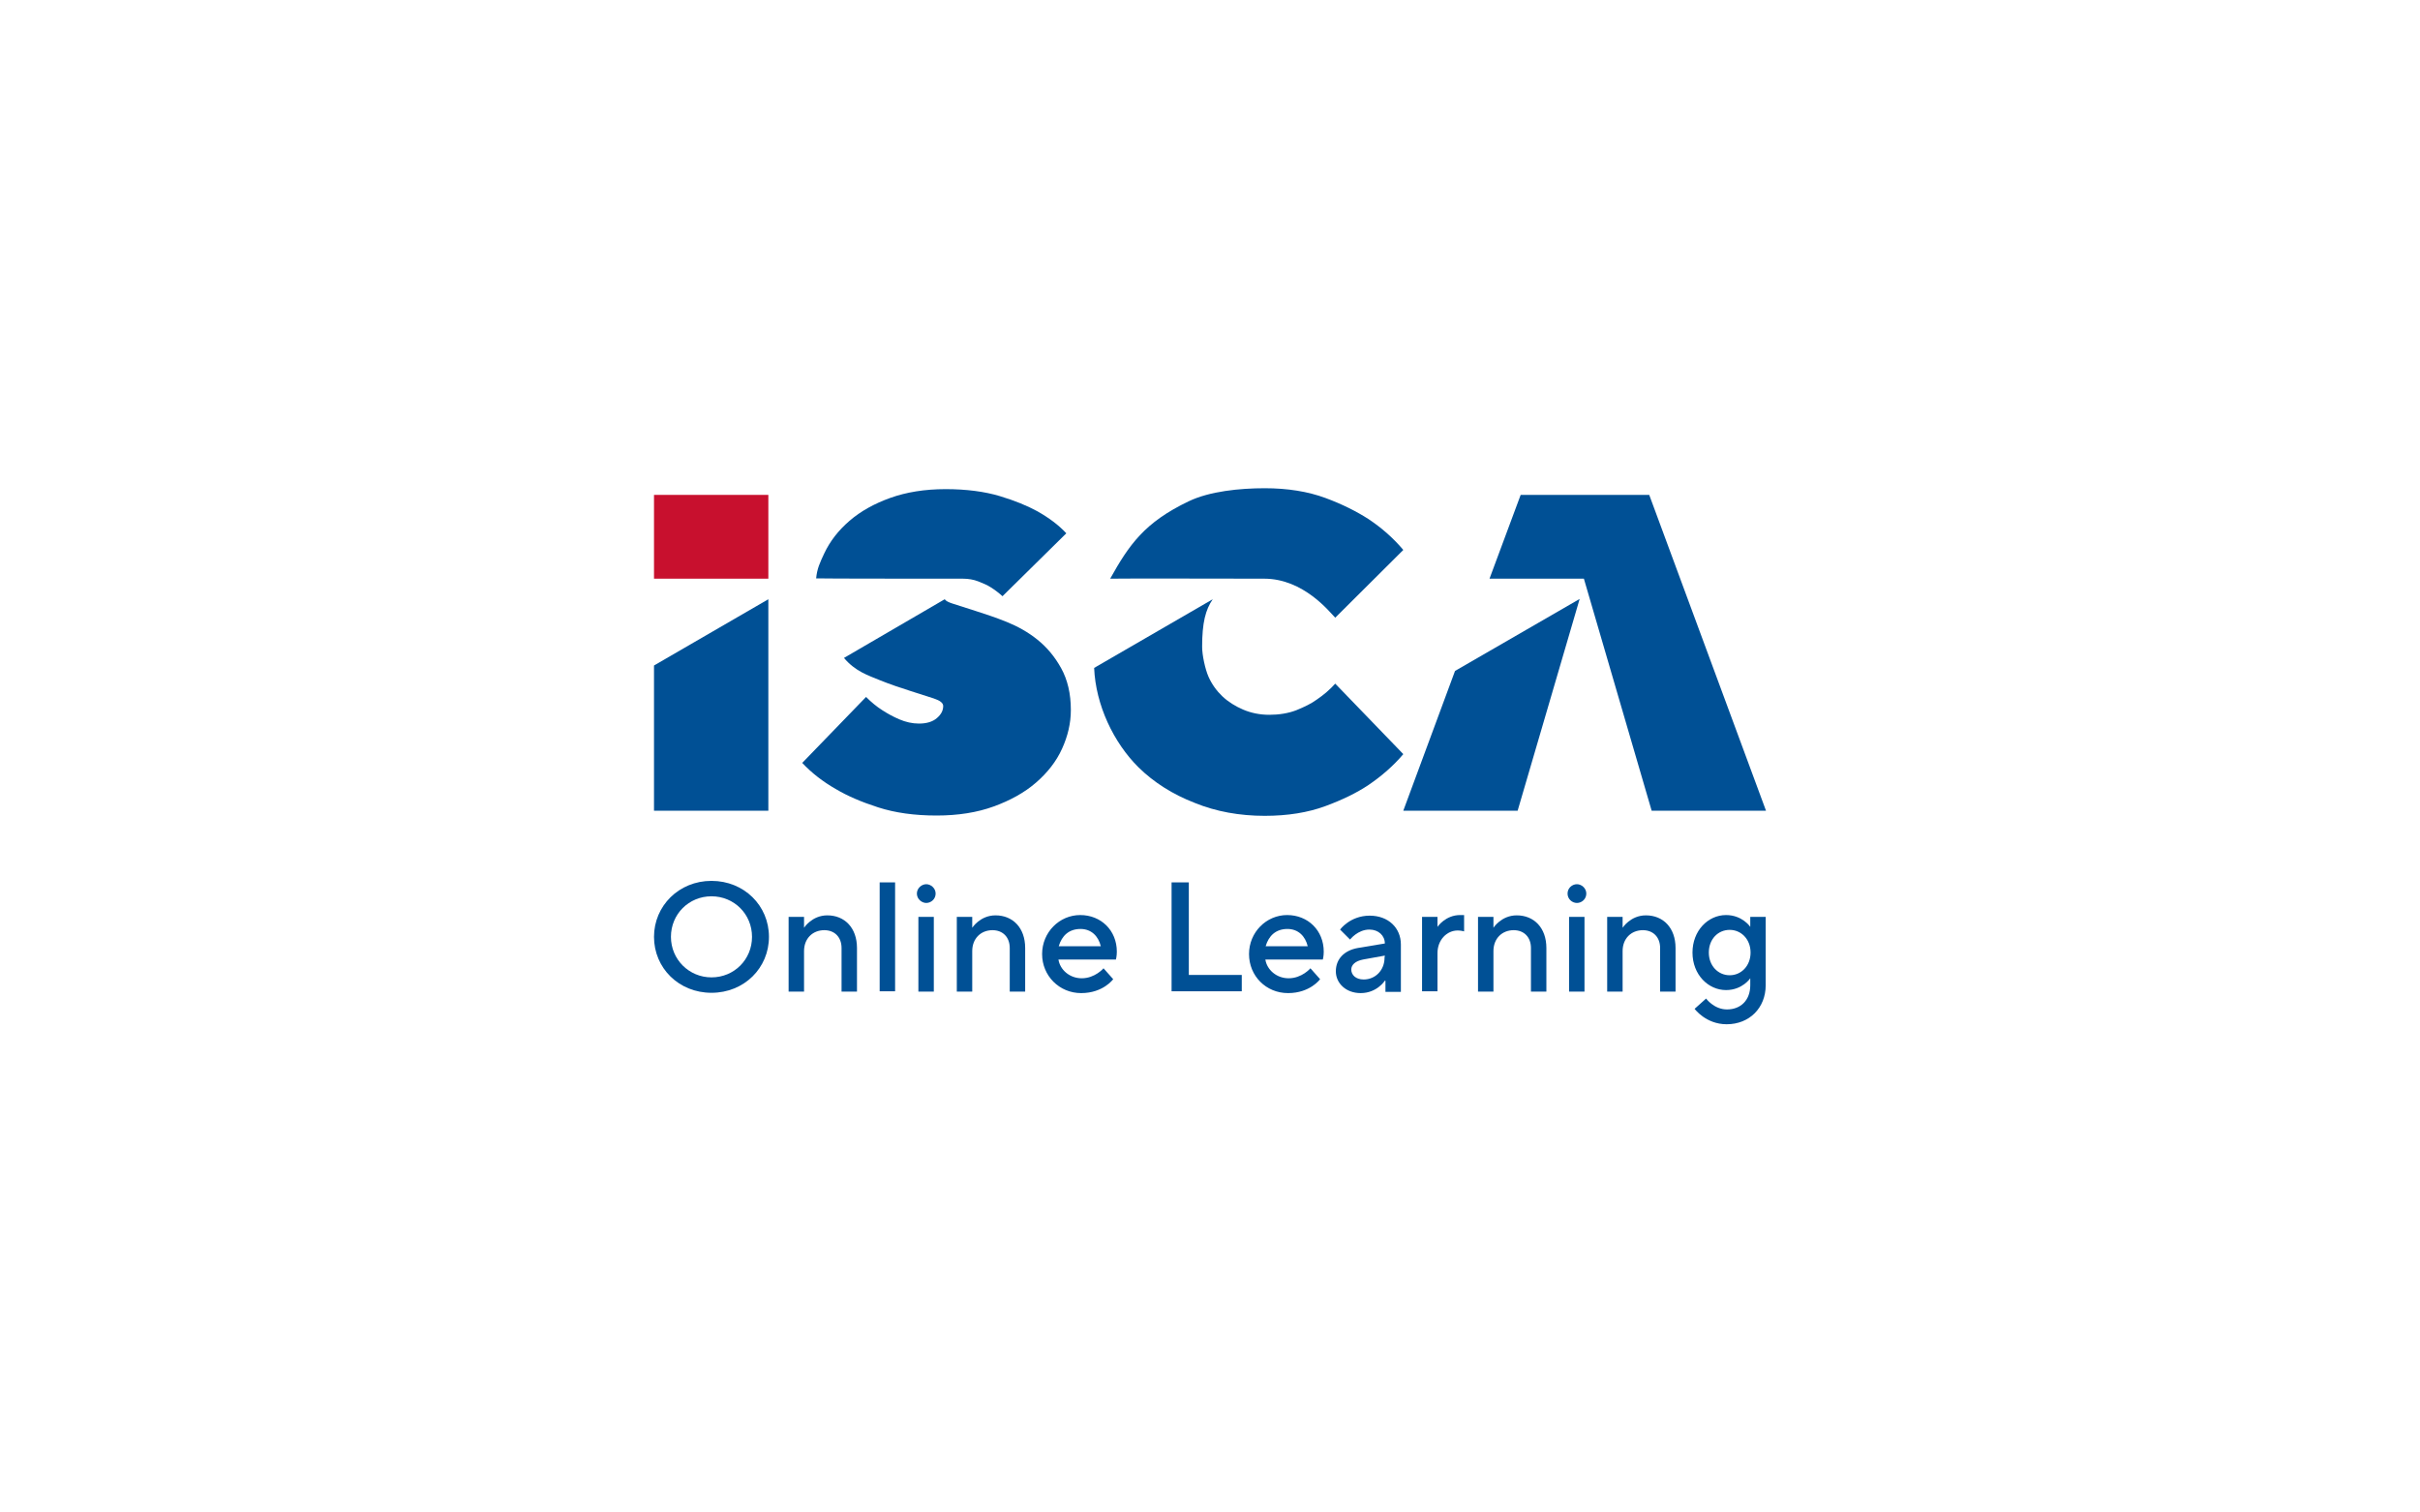 <?xml version="1.0" encoding="utf-8"?>
<!-- Generator: Adobe Illustrator 26.5.1, SVG Export Plug-In . SVG Version: 6.00 Build 0)  -->
<svg version="1.1" id="Layer_1" xmlns="http://www.w3.org/2000/svg" xmlns:xlink="http://www.w3.org/1999/xlink" x="0px" y="0px"
	 viewBox="0 0 800 500" style="enable-background:new 0 0 800 500;" xml:space="preserve">
<style type="text/css">
	.st0{fill:#005095;}
	.st1{fill:#C8102E;}
</style>
<g>
	<g>
		<g>
			<path class="st0" d="M417.9,191.3c13.1,0,21.7,11.1,23.5,12.9l22.5-22.4c-3.2-3.8-7-7.2-11.5-10.2c-3.9-2.5-8.6-4.9-14.3-7
				c-5.7-2.1-12.4-3.2-20-3.2c-8.3,0-18.2,1-25.1,4.3c-14.7,7-19.8,14.5-26,25.6C367,191.2,417.1,191.3,417.9,191.3z"/>
			<path class="st0" d="M435.4,231.2c-1.9,1.4-4.2,2.5-6.9,3.6c-2.6,1-5.7,1.5-8.9,1.5c-3.1,0-6-0.6-8.6-1.7c-2.6-1.1-5-2.6-6.9-4.4
				c-1.9-1.8-3.5-4-4.6-6.5c-1.1-2.5-2.1-7.1-2.1-9.9c0-7.9,1.1-12.2,3.5-15.7l-39.2,22.7c0.5,12.2,6.4,24.7,14.7,32.9
				c5.1,5,11.3,8.9,18.5,11.7c7.1,2.9,14.9,4.3,23.2,4.3c7.6,0,14.3-1.1,20-3.2c5.7-2.1,10.4-4.4,14.3-7c4.4-3,8.3-6.4,11.5-10.2
				l-22.5-23.3C439.6,228,437.6,229.7,435.4,231.2z"/>
		</g>
		<path class="st0" d="M318.3,191.3c1.8,0,3.6,0.3,5.1,0.9s3,1.2,4.2,2c1.4,0.9,2.6,1.8,3.8,2.9l21.1-20.8c-2.5-2.7-5.7-5.1-9.6-7.3
			c-3.3-1.8-7.4-3.5-12.4-5c-5-1.5-11-2.3-17.9-2.3c-6.9,0-13,1-18.3,2.9s-9.8,4.4-13.5,7.6s-6.4,6.7-8.3,10.7
			c-1.5,3.2-2.4,5.1-2.7,8.3C269.8,191.3,317.2,191.3,318.3,191.3z"/>
		<g>
			<polygon class="st1" points="254,191.3 254,163.6 216.2,163.6 216.2,191.3 			"/>
			<polygon class="st0" points="216.2,220 216.2,268 254,268 254,198.1 			"/>
		</g>
		<polygon class="st0" points="481,221.8 463.9,268 501.7,268 522.2,198 		"/>
		<polygon class="st0" points="545.2,163.6 502.7,163.6 492.4,191.3 523.6,191.3 546,268 583.8,268 		"/>
		<path class="st0" d="M350.8,220.9c-2.1-3.8-4.7-6.9-7.8-9.4c-3.1-2.5-6.5-4.4-10.2-5.9s-7.1-2.6-10.2-3.6c-3.1-1-5.7-1.8-7.8-2.5
			c-1.2-0.4-2.1-0.8-2.5-1.4L279,217.5c3.8,4.5,8.1,5.8,11.7,7.3c3.7,1.5,7.1,2.6,10.2,3.6c3.1,1,5.7,1.8,7.8,2.5
			c2.1,0.7,3.1,1.5,3.1,2.5c0,1.5-0.7,2.8-2.1,4c-1.4,1.2-3.4,1.8-5.9,1.8c-2.2,0-4.4-0.5-6.5-1.4c-2.1-0.9-3.9-1.9-5.6-3
			c-1.9-1.2-3.7-2.7-5.4-4.4l-21.1,21.8c3.1,3.3,6.8,6.2,11.2,8.7c3.7,2.2,8.3,4.2,13.9,6c5.6,1.8,12,2.7,19.3,2.7
			c7.1,0,13.4-1,18.9-3c5.5-2,10.2-4.6,14-7.9c3.8-3.3,6.7-7,8.6-11.2c1.9-4.2,2.9-8.4,2.9-12.8C354,229.3,352.9,224.7,350.8,220.9z
			"/>
	</g>
	<g>
		<path class="st0" d="M235.2,291.2c10.8,0,19,8.2,19,18.5c0,10.3-8.2,18.5-19,18.5s-19-8.2-19-18.5
			C216.2,299.5,224.4,291.2,235.2,291.2z M235.2,323.1c7.5,0,13.4-5.9,13.4-13.4s-5.9-13.4-13.4-13.4s-13.4,5.9-13.4,13.4
			S227.8,323.1,235.2,323.1z"/>
		<path class="st0" d="M260.7,303.1h5.1v3.6c0,0,2.6-4.1,7.7-4.1c5.7,0,9.8,4.1,9.8,10.8v14.4h-5.1v-14.4c0-3.6-2.3-5.9-5.7-5.9
			c-3.9,0-6.7,2.8-6.7,6.9v13.4h-5.1L260.7,303.1L260.7,303.1z"/>
		<path class="st0" d="M290.8,291.7h5.1v36h-5.1V291.7z"/>
		<path class="st0" d="M306.2,292.3c1.5,0,3.1,1.3,3.1,3.1s-1.5,3.1-3.1,3.1c-1.5,0-3.1-1.3-3.1-3.1S304.7,292.3,306.2,292.3z
			 M303.6,303.1h5.1v24.7h-5.1V303.1z"/>
		<path class="st0" d="M316.3,303.1h5.1v3.6c0,0,2.6-4.1,7.7-4.1c5.7,0,9.8,4.1,9.8,10.8v14.4h-5.1v-14.4c0-3.6-2.3-5.9-5.7-5.9
			c-3.9,0-6.7,2.8-6.7,6.9v13.4h-5.1V303.1z"/>
		<path class="st0" d="M368,323.7c0,0-3.3,4.6-10.6,4.6c-7.2,0-12.9-5.7-12.9-12.9s5.7-12.9,12.6-12.9s12.1,5.1,12.1,12.1
			c0,1.5-0.3,2.6-0.3,2.6h-19c0.5,3.3,3.6,6.2,7.7,6.2c4.4,0,7.2-3.3,7.2-3.3L368,323.7z M363.9,312.8c-0.8-3.3-3.1-5.7-6.7-5.7
			c-3.9,0-6.2,2.3-7.2,5.7H363.9z"/>
		<path class="st0" d="M387.3,291.7h5.7v30.6h17.5v5.4h-23.2L387.3,291.7L387.3,291.7z"/>
		<path class="st0" d="M436.4,323.7c0,0-3.3,4.6-10.6,4.6s-12.9-5.7-12.9-12.9s5.7-12.9,12.6-12.9s12.1,5.1,12.1,12.1
			c0,1.5-0.3,2.6-0.3,2.6h-19c0.5,3.3,3.6,6.2,7.7,6.2c4.4,0,7.2-3.3,7.2-3.3L436.4,323.7z M432.3,312.8c-0.8-3.3-3.1-5.7-6.7-5.7
			c-3.9,0-6.2,2.3-7.2,5.7H432.3z"/>
		<path class="st0" d="M457.8,324.2c0,0-2.6,4.1-8,4.1c-4.9,0-8.2-3.3-8.2-7.2c0-4.1,2.8-6.9,7.2-7.7l9-1.5c0-2.6-2.1-4.6-5.1-4.6
			c-3.9,0-6.4,3.3-6.4,3.3l-3.3-3.3c0,0,3.3-4.6,9.8-4.6c6.2,0,10.3,4.1,10.3,9.5v15.7h-5.1V324.2L457.8,324.2z M457.8,315.9
			l-7.2,1.3c-2.6,0.5-3.9,1.8-3.9,3.3c0,1.8,1.5,3.3,4.1,3.3c3.9,0,6.9-3.1,6.9-7.2L457.8,315.9L457.8,315.9z"/>
		<path class="st0" d="M470.1,303.1h5.1v3.3c0,0,2.6-3.9,7.5-3.9h1.3v5.4c0,0-1-0.3-2.1-0.3c-3.6,0-6.7,3.1-6.7,7.5v12.6h-5.1V303.1
			z"/>
		<path class="st0" d="M488.6,303.1h5.1v3.6c0,0,2.6-4.1,7.7-4.1c5.7,0,9.8,4.1,9.8,10.8v14.4h-5.1v-14.4c0-3.6-2.3-5.9-5.7-5.9
			c-3.9,0-6.7,2.8-6.7,6.9v13.4h-5.1V303.1L488.6,303.1z"/>
		<path class="st0" d="M521.3,292.3c1.5,0,3.1,1.3,3.1,3.1s-1.5,3.1-3.1,3.1s-3.1-1.3-3.1-3.1S519.7,292.3,521.3,292.3z
			 M518.7,303.1h5.1v24.7h-5.1V303.1z"/>
		<path class="st0" d="M531.3,303.1h5.1v3.6c0,0,2.6-4.1,7.7-4.1c5.7,0,9.8,4.1,9.8,10.8v14.4h-5.1v-14.4c0-3.6-2.3-5.9-5.7-5.9
			c-3.9,0-6.7,2.8-6.7,6.9v13.4h-5.1V303.1L531.3,303.1z"/>
		<path class="st0" d="M564,330.1c0,0,2.6,3.6,6.9,3.6c4.6,0,7.7-3.1,7.7-8v-2.3c0,0-2.6,3.9-8,3.9c-5.9,0-11.1-5.1-11.1-12.4
			c0-7.2,5.1-12.4,11.1-12.4c5.4,0,8,3.9,8,3.9v-3.3h5.1v22.6c0,7.5-5.4,12.9-12.9,12.9c-6.9,0-10.6-5.1-10.6-5.1L564,330.1z
			 M578.7,314.9c0-4.4-3.1-7.5-6.9-7.5c-3.9,0-6.9,3.1-6.9,7.5c0,4.4,3.1,7.5,6.9,7.5C575.6,322.4,578.7,319.3,578.7,314.9z"/>
	</g>
</g>
</svg>

